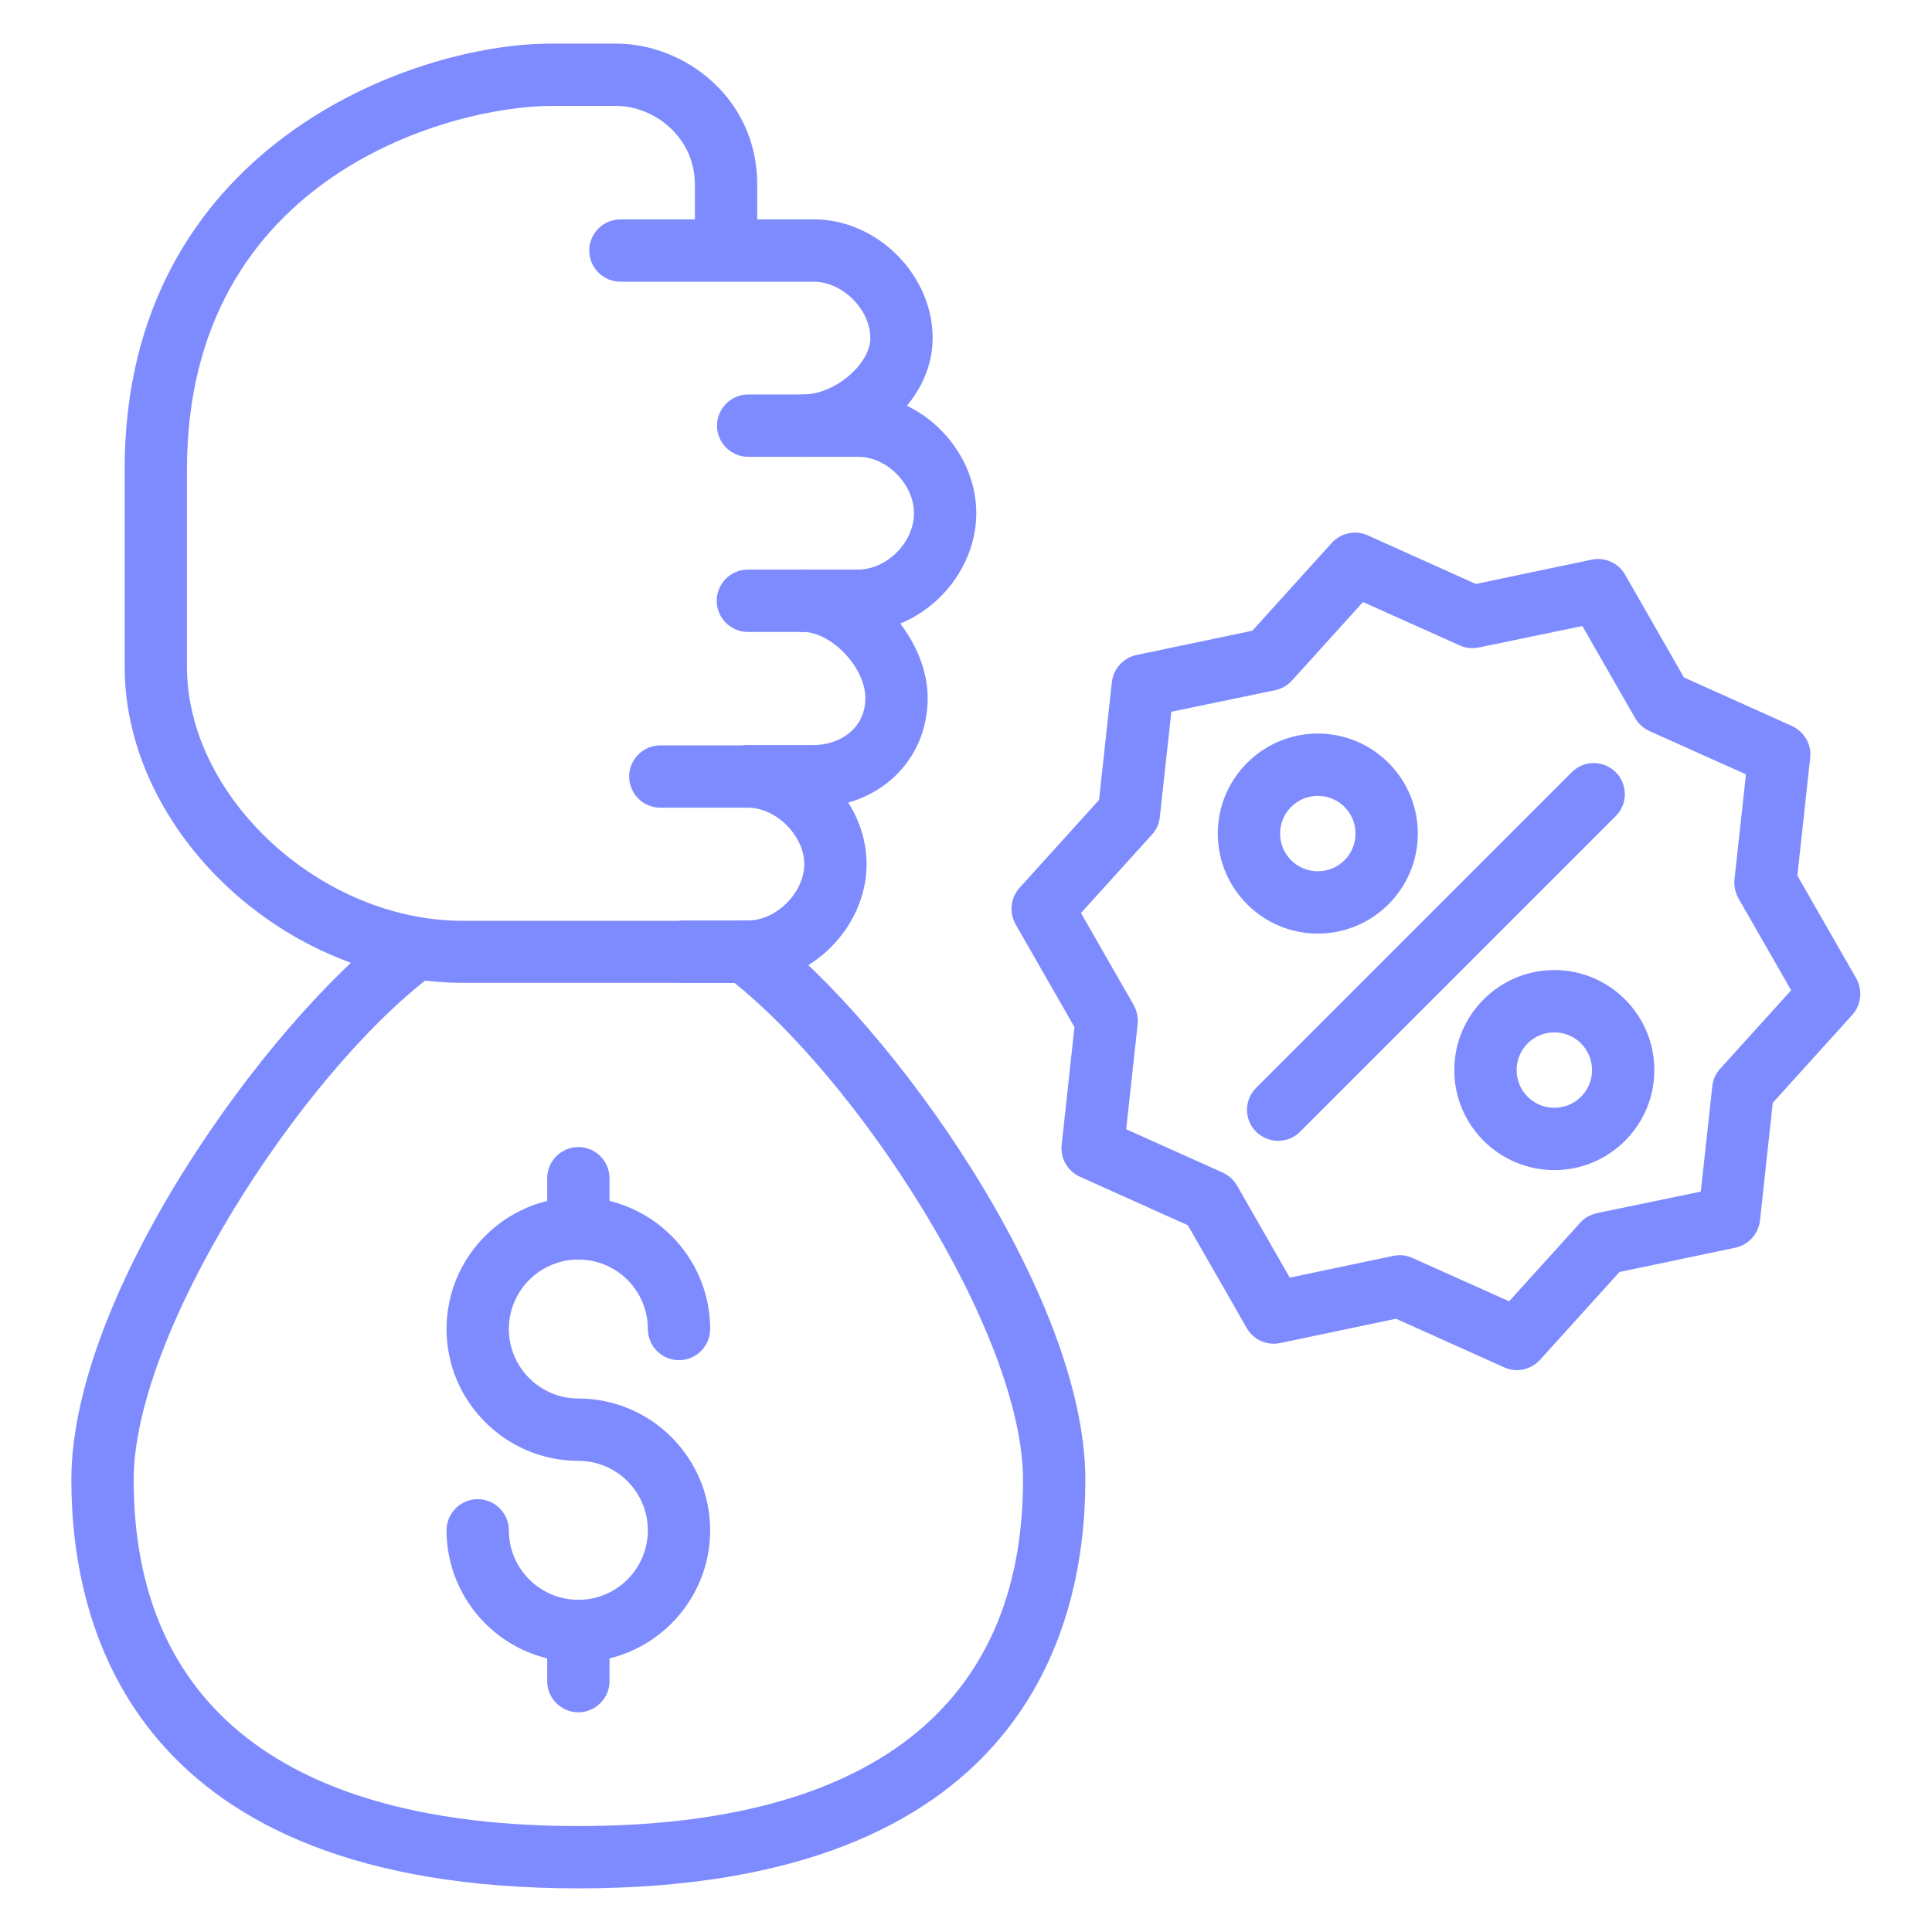 <?xml version="1.0" encoding="UTF-8"?><svg id="Layer_1" xmlns="http://www.w3.org/2000/svg" viewBox="0 0 62 62"><defs><style>.cls-1{fill:#7e8bff;}</style></defs><path class="cls-1" d="M18.56,60.6c-14.15,0-16.27-8.21-16.27-13.11,0-5.94,6.21-14.61,10.32-17.75.44-.34,1.07-.25,1.4.19.33.44.25,1.07-.19,1.4-4.2,3.2-9.53,11.45-9.53,16.16,0,7.27,4.93,11.11,14.27,11.11s14.27-3.84,14.27-11.11c0-4.7-5.33-12.95-9.53-16.16-.44-.33-.52-.96-.19-1.4.33-.44.96-.52,1.4-.19,4.11,3.13,10.32,11.81,10.32,17.75,0,4.9-2.11,13.11-16.27,13.11Z"/><path class="cls-1" d="M18.56,54.95c-.55,0-1-.45-1-1v-1.61c0-.55.45-1,1-1s1,.45,1,1v1.61c0,.55-.45,1-1,1Z"/><path class="cls-1" d="M18.56,40.42c-.55,0-1-.45-1-1v-1.61c0-.55.45-1,1-1s1,.45,1,1v1.61c0,.55-.45,1-1,1Z"/><path class="cls-1" d="M18.56,53.34c-2.33,0-4.23-1.9-4.23-4.23,0-.55.45-1,1-1s1,.45,1,1c0,1.23,1,2.23,2.23,2.23s2.23-1,2.23-2.23-1-2.23-2.23-2.23c-2.33,0-4.23-1.9-4.23-4.23s1.9-4.23,4.23-4.23,4.23,1.9,4.23,4.23c0,.55-.45,1-1,1s-1-.45-1-1c0-1.23-1-2.23-2.23-2.23s-2.23,1-2.23,2.23,1,2.23,2.23,2.23c2.33,0,4.23,1.9,4.23,4.23s-1.9,4.23-4.23,4.23Z"/><path class="cls-1" d="M42.29,29.96c-1.77,0-3.21-1.44-3.21-3.21s1.44-3.21,3.21-3.21,3.21,1.44,3.21,3.21-1.44,3.21-3.21,3.21ZM42.29,25.54c-.67,0-1.21.54-1.21,1.21s.54,1.21,1.21,1.21,1.21-.54,1.21-1.21-.54-1.21-1.21-1.21Z"/><path class="cls-1" d="M49.88,37.55c-1.77,0-3.21-1.44-3.21-3.21s1.44-3.21,3.21-3.21,3.21,1.44,3.21,3.21-1.44,3.21-3.21,3.21ZM49.88,33.13c-.67,0-1.21.54-1.21,1.21s.54,1.21,1.21,1.21,1.21-.54,1.21-1.21-.54-1.21-1.21-1.21Z"/><path class="cls-1" d="M41.02,36.61c-.26,0-.51-.1-.71-.29-.39-.39-.39-1.02,0-1.41l10.13-10.13c.39-.39,1.02-.39,1.41,0s.39,1.02,0,1.41l-10.13,10.13c-.2.2-.45.29-.71.29Z"/><path class="cls-1" d="M48.68,43.97c-.14,0-.28-.03-.41-.09l-3.47-1.56-3.72.78c-.43.09-.86-.11-1.07-.48l-1.89-3.3-3.47-1.56c-.39-.18-.63-.59-.58-1.02l.41-3.78-1.89-3.3c-.21-.38-.16-.85.13-1.17l2.55-2.82.41-3.78c.05-.43.37-.78.79-.87l3.72-.78,2.55-2.82c.29-.32.76-.42,1.15-.24l3.47,1.56,3.72-.78c.43-.09.86.11,1.07.48l1.89,3.3,3.47,1.56c.39.18.63.59.58,1.02l-.41,3.78,1.89,3.3c.21.38.16.85-.13,1.17l-2.55,2.82-.41,3.78c-.05.43-.37.78-.79.87l-3.72.78-2.55,2.82c-.19.21-.47.33-.74.33ZM44.92,40.28c.14,0,.28.03.41.09l3.1,1.39,2.28-2.52c.14-.16.33-.26.54-.31l3.33-.69.37-3.38c.02-.21.11-.41.25-.56l2.28-2.52-1.69-2.95c-.1-.18-.15-.4-.13-.6l.37-3.38-3.1-1.39c-.19-.09-.35-.23-.46-.42l-1.69-2.95-3.33.69c-.21.04-.42.02-.61-.07l-3.1-1.39-2.28,2.52c-.14.16-.33.26-.54.31l-3.33.69-.37,3.38c-.02.21-.11.41-.25.56l-2.28,2.52,1.69,2.95c.1.18.15.4.13.61l-.37,3.38,3.1,1.39c.19.09.35.23.46.42l1.69,2.95,3.33-.7c.07-.01.14-.02.2-.02ZM55.49,39.07h0,0Z"/><path class="cls-1" d="M25.78,14.66h-1.77c-.55,0-1-.45-1-1s.45-1,1-1h1.77c1,0,2.15-.97,2.15-1.81,0-.92-.9-1.81-1.81-1.81h-6.21c-.55,0-1-.45-1-1s.45-1,1-1h6.21c2.03,0,3.81,1.78,3.81,3.81,0,2.15-2.23,3.81-4.15,3.81Z"/><path class="cls-1" d="M24,31.54h-9.15c-5.68,0-10.85-4.84-10.85-10.15v-6.33C4,4.74,13.21,1.4,17.67,1.4h2.11c2.17,0,4.52,1.73,4.52,4.52v2.11c0,.55-.45,1-1,1s-1-.45-1-1v-2.11c0-1.51-1.3-2.52-2.52-2.52h-2.11c-3.03,0-11.67,2.14-11.67,11.67v6.33c0,4.19,4.3,8.15,8.85,8.15h9.15c.55,0,1,.45,1,1s-.45,1-1,1Z"/><path class="cls-1" d="M26.11,25.91h-2.11c-.55,0-1-.45-1-1s.45-1,1-1h2.11c.83,0,1.66-.52,1.66-1.51s-1.1-2.12-2-2.12h-1.77c-.55,0-1-.45-1-1s.45-1,1-1h1.77c1.98,0,4,2.08,4,4.12s-1.61,3.51-3.66,3.51Z"/><path class="cls-1" d="M27.55,20.28h-1.77c-.55,0-1-.45-1-1s.45-1,1-1h1.74c.95,0,1.81-.88,1.81-1.81s-.87-1.81-1.78-1.81h-1.77c-.55,0-1-.45-1-1s.45-1,1-1h1.77c2.02,0,3.78,1.78,3.78,3.81s-1.77,3.81-3.78,3.81Z"/><path class="cls-1" d="M24,31.54h-2.05c-.55,0-1-.45-1-1s.45-1,1-1h2.05c.92,0,1.81-.9,1.81-1.81s-.9-1.81-1.81-1.81h-2.81c-.55,0-1-.45-1-1s.45-1,1-1h2.81c2.03,0,3.81,1.78,3.81,3.81s-1.78,3.81-3.81,3.81Z"/></svg>